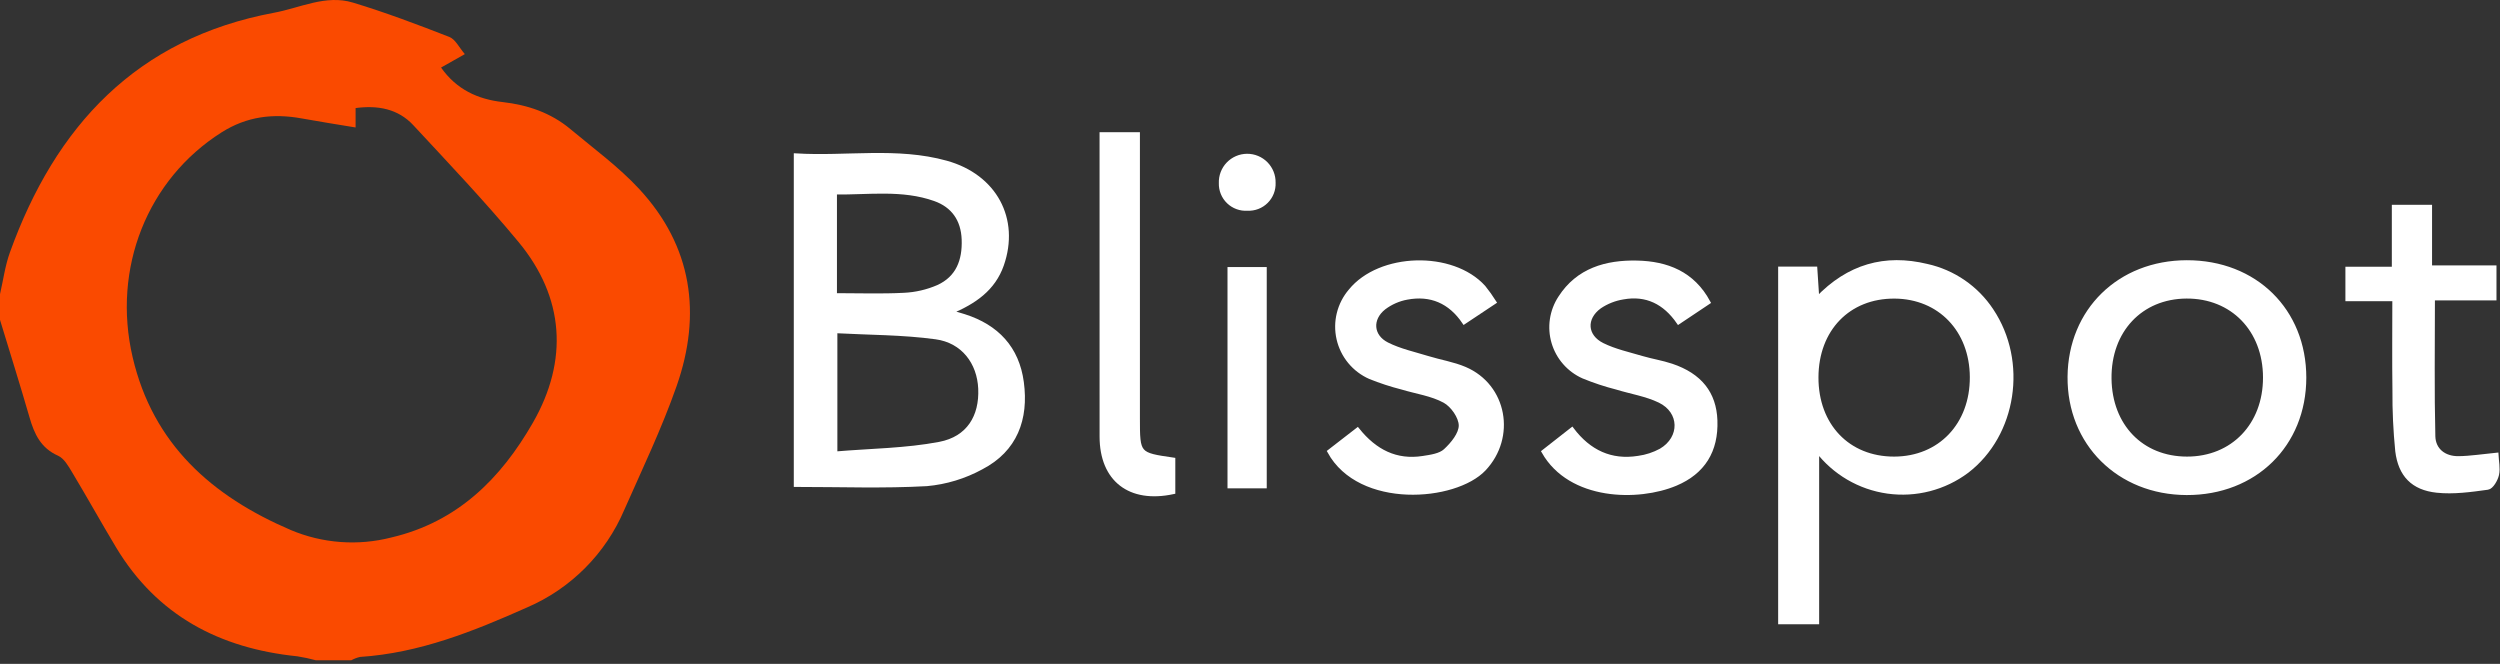 <svg width="595" height="158" viewBox="0 0 595 158" fill="none" xmlns="http://www.w3.org/2000/svg">
<rect x="0" y="0" width="595" height="158" fill="#333333" stroke="none"/>
<g clip-path="url(#clip0_19_2)">
<path d="M0 70.012C0.769 66.692 1.212 63.255 2.359 60.07C13.194 29.994 32.522 9.136 65.272 3.023C71.472 1.865 77.55 -1.33 83.98 0.612C91.753 2.962 99.38 5.84 106.946 8.793C108.391 9.357 109.284 11.326 110.633 12.879L104.971 16.079C108.656 21.31 113.711 23.62 119.632 24.293C125.604 24.972 131.096 26.838 135.732 30.707C141.3 35.363 147.253 39.705 152.151 45C164.762 58.626 167.034 74.731 161.051 91.84C157.532 101.894 152.903 111.571 148.582 121.334C144.141 131.779 135.841 140.108 125.411 144.585C112.666 150.257 99.843 155.418 85.711 156.348C84.976 156.509 84.269 156.777 83.611 157.142H75.166C73.714 156.745 72.241 156.431 70.754 156.2C52.267 154.312 37.368 146.5 27.609 130.251C24.069 124.357 20.732 118.343 17.193 112.451C16.293 110.951 15.255 109.1 13.811 108.458C9.697 106.627 8.167 103.283 7.03 99.353C4.782 91.581 2.354 83.864 0 76.126V70.012ZM84.63 30.338C80.197 29.599 75.978 28.947 71.778 28.182C65.006 26.95 58.729 27.706 52.733 31.505C35.079 42.687 26.633 63.858 31.569 85.022C36.406 105.743 50.435 118.098 69.183 126.137C76.762 129.34 85.183 129.965 93.151 127.916C108.834 124.237 119.175 113.962 126.838 100.588C135.338 85.758 134.311 70.773 123.438 57.628C115.489 48.018 106.865 38.953 98.371 29.802C94.728 25.877 89.913 25.02 84.631 25.718L84.63 30.338Z" fill="#FA4A00"/>
<path d="M226.187 74.26C227.587 74.683 228.545 74.96 229.493 75.26C237.259 77.735 242.093 82.872 243.176 90.991C244.346 99.718 241.644 107.059 233.559 111.257C229.543 113.451 225.117 114.795 220.559 115.204C210.293 115.776 199.973 115.387 189.424 115.387V37.006C201.413 37.738 213.441 35.47 225.193 38.73C236.808 41.953 242.221 52.179 238.429 63.03C236.429 68.753 231.893 71.886 226.19 74.262L226.187 74.26ZM198.797 107.956C207.297 107.238 215.607 107.191 223.636 105.656C230.53 104.342 233.616 99.117 233.32 92.489C233.042 86.289 229.254 81.15 222.739 80.258C214.87 79.179 206.844 79.237 198.797 78.798V107.956ZM198.697 70.272C204.477 70.272 209.83 70.472 215.156 70.189C217.952 70.061 220.701 69.425 223.269 68.313C228.004 66.169 229.569 62.003 229.38 56.984C229.202 52.22 226.843 48.915 222.504 47.376C214.754 44.625 206.729 45.89 198.697 45.794V70.272Z" fill="white"/>
<path d="M226.187 74.26C227.587 74.683 228.545 74.96 229.493 75.26C237.259 77.735 242.093 82.872 243.176 90.991C244.346 99.718 241.644 107.059 233.559 111.257C229.543 113.451 225.117 114.795 220.559 115.204C210.293 115.776 199.973 115.387 189.424 115.387V37.006C201.413 37.738 213.441 35.47 225.193 38.73C236.808 41.953 242.221 52.179 238.429 63.03C236.426 68.751 231.89 71.884 226.187 74.26ZM198.794 107.954C207.294 107.236 215.604 107.189 223.633 105.654C230.527 104.34 233.613 99.115 233.317 92.487C233.039 86.287 229.251 81.148 222.736 80.256C214.867 79.177 206.841 79.235 198.794 78.796V107.954ZM198.694 70.27C204.474 70.27 209.827 70.47 215.153 70.187C217.949 70.059 220.698 69.423 223.266 68.311C228.001 66.167 229.566 62.001 229.377 56.982C229.199 52.218 226.84 48.913 222.501 47.374C214.751 44.623 206.726 45.888 198.694 45.792V70.27Z" stroke="white" stroke-miterlimit="10"/>
<path d="M423.7 63.954H432.024C432.166 66.127 432.303 68.225 432.494 71.128C439.972 63.295 448.662 60.91 458.58 63.304C464.894 64.698 470.417 68.494 473.98 73.889C482.125 86.089 479.471 103.416 468.157 112.107C462.756 116.163 455.97 117.916 449.28 116.984C442.591 116.051 436.543 112.508 432.457 107.13V148.072H423.7V63.954ZM450.8 109.17C461.7 109.155 469.377 101.096 469.319 89.741C469.262 78.559 461.663 70.641 450.925 70.566C439.936 70.493 432.325 78.349 432.294 89.808C432.263 101.267 439.827 109.184 450.8 109.17" fill="white"/>
<path d="M423.7 63.954H432.024C432.166 66.127 432.303 68.225 432.494 71.128C439.972 63.295 448.662 60.91 458.58 63.304C464.894 64.698 470.417 68.494 473.98 73.889C482.125 86.089 479.471 103.416 468.157 112.107C462.756 116.163 455.97 117.916 449.28 116.984C442.591 116.051 436.543 112.508 432.457 107.13V148.072H423.7V63.954ZM450.8 109.17C461.7 109.155 469.377 101.096 469.319 89.741C469.262 78.559 461.663 70.641 450.925 70.566C439.936 70.493 432.325 78.349 432.294 89.808C432.263 101.267 439.832 109.184 450.8 109.17Z" stroke="white" stroke-miterlimit="10"/>
<path d="M548.4 89.889C548.39 105.856 536.637 117.377 520.411 117.323C504.285 117.269 492.436 105.494 492.577 89.66C492.716 73.899 504.421 62.466 520.449 62.434C536.707 62.4 548.414 73.9 548.4 89.889ZM520.393 70.556C509.493 70.612 501.912 78.69 502.042 90.105C502.172 101.385 509.69 109.154 520.487 109.169C531.398 109.183 539.119 101.157 539.095 89.822C539.071 78.487 531.314 70.5 520.395 70.556" fill="white"/>
<path d="M548.4 89.889C548.39 105.856 536.637 117.377 520.411 117.323C504.285 117.269 492.436 105.494 492.577 89.66C492.716 73.899 504.421 62.466 520.449 62.434C536.707 62.4 548.414 73.9 548.4 89.889ZM520.393 70.556C509.493 70.612 501.912 78.69 502.042 90.105C502.172 101.385 509.69 109.154 520.487 109.169C531.398 109.183 539.119 101.157 539.095 89.822C539.071 78.487 531.314 70.5 520.393 70.556Z" stroke="white" stroke-miterlimit="10"/>
<path d="M355.622 71.9L348.469 76.656C345.132 71.72 340.513 69.756 334.85 70.824C332.86 71.191 330.983 72.018 329.368 73.239C326.018 75.893 326.305 80.039 330.12 81.963C333.14 83.487 336.568 84.226 339.842 85.231C342.759 86.131 345.842 86.606 348.625 87.794C358.2 91.877 360.339 104.058 353.188 111.619C346.316 118.884 323.645 120.678 316.41 107.462L323.092 102.29C327.227 107.445 332.266 110.017 338.664 109.019C340.518 108.73 342.744 108.44 343.999 107.286C345.723 105.701 347.706 103.28 347.683 101.24C347.659 99.223 345.714 96.44 343.832 95.413C340.787 93.744 337.097 93.255 333.693 92.222C331.104 91.564 328.562 90.733 326.084 89.736C324.215 88.912 322.564 87.662 321.263 86.086C319.963 84.511 319.049 82.653 318.595 80.66C318.141 78.669 318.159 76.598 318.648 74.614C319.137 72.631 320.083 70.789 321.41 69.236C328.398 60.614 345.649 60.126 353.101 68.374C354.007 69.501 354.849 70.679 355.622 71.901" fill="white"/>
<path d="M355.622 71.9L348.469 76.656C345.132 71.72 340.513 69.756 334.85 70.824C332.86 71.191 330.983 72.018 329.368 73.239C326.018 75.893 326.305 80.039 330.12 81.963C333.14 83.487 336.568 84.226 339.842 85.231C342.759 86.131 345.842 86.606 348.625 87.794C358.2 91.877 360.339 104.058 353.188 111.619C346.316 118.884 323.645 120.678 316.41 107.462L323.092 102.29C327.227 107.445 332.266 110.017 338.664 109.019C340.518 108.73 342.744 108.44 343.999 107.286C345.723 105.701 347.706 103.28 347.683 101.24C347.659 99.223 345.714 96.44 343.832 95.413C340.787 93.744 337.097 93.255 333.693 92.222C331.104 91.564 328.562 90.733 326.084 89.736C324.215 88.912 322.564 87.662 321.263 86.086C319.963 84.511 319.049 82.653 318.595 80.66C318.141 78.669 318.159 76.598 318.648 74.614C319.137 72.631 320.083 70.789 321.41 69.236C328.398 60.614 345.649 60.126 353.101 68.374C354.007 69.501 354.849 70.678 355.622 71.9V71.9Z" stroke="white" stroke-miterlimit="10"/>
<path d="M367.392 107.506L374.134 102.224C378.184 107.568 383.397 110.036 389.929 108.99C391.816 108.735 393.641 108.137 395.314 107.227C400.387 104.239 400.302 97.927 394.996 95.368C391.833 93.842 388.207 93.282 384.805 92.238C382.092 91.548 379.431 90.668 376.842 89.604C375.144 88.849 373.63 87.733 372.406 86.334C371.181 84.936 370.276 83.287 369.752 81.504C369.228 79.721 369.098 77.844 369.371 76.006C369.644 74.167 370.314 72.41 371.334 70.856C375.554 64.27 382.289 62.356 389.607 62.516C396.693 62.67 402.84 65.027 406.578 71.938L399.492 76.673C396.237 71.941 391.835 69.758 386.292 70.767C384.294 71.089 382.39 71.841 380.711 72.972C376.931 75.715 377.211 80.056 381.397 82.119C384.326 83.563 387.625 84.28 390.79 85.219C393.108 85.904 395.528 86.272 397.816 87.039C404.623 89.322 408.016 93.648 408.246 100.069C408.501 107.276 405.368 112.362 398.8 115.132C389.92 118.876 373.743 118.679 367.4 107.507" fill="white"/>
<path d="M367.392 107.506L374.134 102.224C378.184 107.568 383.397 110.036 389.929 108.99C391.816 108.735 393.641 108.137 395.314 107.227C400.387 104.239 400.302 97.927 394.996 95.368C391.833 93.842 388.207 93.282 384.805 92.238C382.092 91.548 379.431 90.668 376.842 89.604C375.144 88.849 373.63 87.733 372.406 86.334C371.181 84.936 370.276 83.287 369.752 81.504C369.228 79.721 369.098 77.844 369.371 76.006C369.644 74.167 370.314 72.41 371.334 70.856C375.554 64.27 382.289 62.356 389.607 62.516C396.693 62.67 402.84 65.027 406.578 71.938L399.492 76.673C396.237 71.941 391.835 69.758 386.292 70.767C384.294 71.089 382.39 71.841 380.711 72.972C376.931 75.715 377.211 80.056 381.397 82.119C384.326 83.563 387.625 84.28 390.79 85.219C393.108 85.904 395.528 86.272 397.816 87.039C404.623 89.322 408.016 93.648 408.246 100.069C408.501 107.276 405.368 112.362 398.8 115.132C389.916 118.875 373.739 118.678 367.392 107.506Z" stroke="white" stroke-miterlimit="10"/>
<path d="M569.875 71.185H558.707V63.985H569.755V49.238H578.329V63.667H593.661V70.994H579.012C579.012 82.31 578.851 93.074 579.112 103.828C579.192 107.122 581.698 109.097 585.101 109.067C587.984 109.04 590.864 108.562 594.143 108.246C594.215 109.753 594.602 111.434 594.268 112.957C594.008 114.14 592.962 115.938 592.068 116.057C588.068 116.61 583.948 117.192 579.977 116.768C574.27 116.159 571.268 113.019 570.57 107.356C570.088 102.553 569.864 97.727 569.9 92.9C569.8 85.793 569.875 78.684 569.875 71.188" fill="white"/>
<path d="M569.875 71.185H558.707V63.985H569.755V49.238H578.329V63.667H593.661V70.994H579.012C579.012 82.31 578.851 93.074 579.112 103.828C579.192 107.122 581.698 109.097 585.101 109.067C587.984 109.04 590.864 108.562 594.143 108.246C594.215 109.753 594.602 111.434 594.268 112.957C594.008 114.14 592.962 115.938 592.068 116.057C588.068 116.61 583.948 117.192 579.977 116.768C574.27 116.159 571.268 113.019 570.57 107.356C570.088 102.553 569.864 97.727 569.9 92.9C569.8 85.79 569.875 78.681 569.875 71.185Z" stroke="white" stroke-miterlimit="10"/>
<path d="M270.8 31.96V95.387C270.8 96.787 270.8 98.187 270.8 99.587C270.806 108.182 270.806 108.182 279.224 109.406V117.106C268.9 119.336 262.212 114.142 262.201 103.916C262.178 81.116 262.175 58.316 262.194 35.516V31.96H270.8Z" fill="white"/>
<path d="M270.8 31.96V95.387C270.8 96.787 270.8 98.187 270.8 99.587C270.806 108.182 270.806 108.182 279.224 109.406V117.106C268.9 119.336 262.212 114.142 262.201 103.916C262.178 81.116 262.175 58.316 262.194 35.516V31.96H270.8Z" stroke="white" stroke-miterlimit="10"/>
<path d="M300.984 64.059H292.646V115.726H300.984V64.059Z" fill="white"/>
<path d="M300.984 64.059H292.646V115.726H300.984V64.059Z" stroke="white" stroke-miterlimit="10"/>
<path d="M296.89 49.654C296.067 49.709 295.241 49.592 294.466 49.309C293.691 49.027 292.984 48.585 292.39 48.013C291.796 47.44 291.329 46.75 291.017 45.986C290.706 45.222 290.558 44.401 290.583 43.577C290.554 42.741 290.692 41.908 290.99 41.127C291.288 40.346 291.739 39.633 292.318 39.029C292.896 38.425 293.589 37.943 294.357 37.612C295.125 37.28 295.951 37.106 296.787 37.1C297.623 37.093 298.452 37.254 299.225 37.573C299.998 37.892 300.699 38.362 301.287 38.957C301.875 39.551 302.337 40.258 302.648 41.034C302.958 41.81 303.11 42.641 303.094 43.477C303.131 44.3 302.996 45.122 302.697 45.89C302.399 46.657 301.943 47.354 301.359 47.936C300.775 48.517 300.077 48.971 299.308 49.266C298.539 49.562 297.717 49.694 296.894 49.654" fill="white"/>
<path d="M296.89 49.654C296.067 49.709 295.241 49.592 294.466 49.309C293.691 49.027 292.984 48.585 292.39 48.013C291.796 47.44 291.329 46.75 291.017 45.986C290.706 45.222 290.558 44.401 290.583 43.577C290.554 42.741 290.692 41.908 290.99 41.127C291.288 40.346 291.739 39.633 292.318 39.029C292.896 38.425 293.589 37.943 294.357 37.612C295.125 37.28 295.951 37.106 296.787 37.1C297.623 37.093 298.452 37.254 299.225 37.573C299.998 37.892 300.699 38.362 301.287 38.957C301.875 39.551 302.337 40.258 302.648 41.034C302.958 41.81 303.11 42.641 303.094 43.477C303.131 44.3 302.996 45.123 302.697 45.891C302.398 46.659 301.942 47.356 301.358 47.937C300.774 48.519 300.075 48.972 299.305 49.268C298.536 49.563 297.713 49.695 296.89 49.654Z" stroke="white" stroke-miterlimit="10"/>
</g>
<defs>
<clipPath id="clip0_19_2">
<rect width="594.898" height="157.14" fill="white"/>
</clipPath>
</defs>
</svg>
